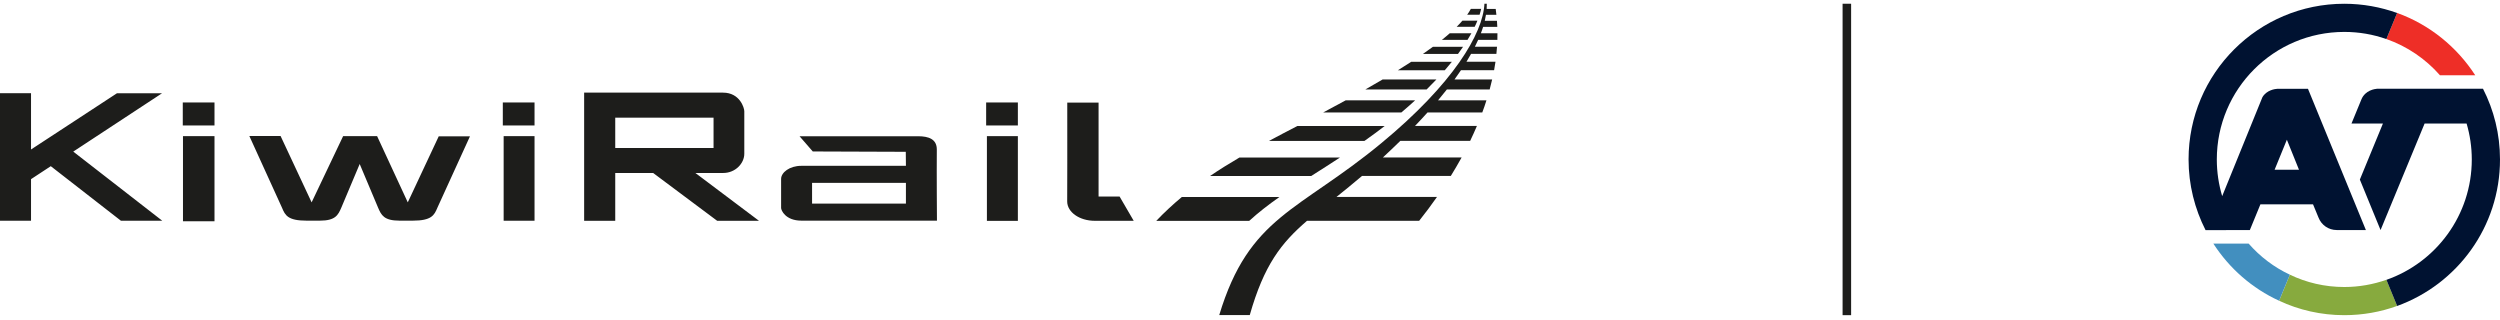 <svg width="586" height="75" viewBox="0 0 586 75" fill="none" xmlns="http://www.w3.org/2000/svg">
<path d="M559.361 9.149C564.272 10.873 568.589 13.827 571.931 17.65H580.199C575.896 10.979 569.458 5.765 561.891 3.037L559.361 9.149Z" fill="#EE2E27"/>
<path d="M534.227 70.497L536.742 64.385C540.593 66.237 544.925 67.275 549.511 67.275C552.973 67.275 556.28 66.66 559.375 65.586L561.89 71.713C558.039 73.112 553.856 73.875 549.511 73.875C544.056 73.875 538.869 72.667 534.227 70.497Z" fill="#87AA3E"/>
<path d="M534.227 70.497L536.742 64.385C533.025 62.647 529.747 60.145 527.083 57.1H518.808C522.56 62.915 527.902 67.6 534.234 70.497" fill="#428FBF"/>
<path d="M533.81 20.816C533.301 20.844 531.308 21.084 530.305 22.794L520.879 45.978C520.066 43.236 519.621 40.361 519.621 37.371C519.621 20.879 532.997 7.482 549.504 7.482C552.966 7.482 556.273 8.068 559.361 9.157L561.89 3.044C557.997 1.652 553.849 0.882 549.504 0.882C529.358 0.875 513 17.219 513 37.364C513 43.328 514.441 48.939 516.985 53.949L527.365 53.92L529.839 47.9H542.176L543.462 51.009C544.133 52.733 545.794 53.92 547.716 53.92H554.563L540.989 20.816H533.81ZM533.167 39.788L536.043 32.75L538.883 39.788H533.174H533.167Z" fill="#001231"/>
<path d="M582.015 20.794H557.234C556.647 20.851 554.4 21.134 553.51 23.31L551.192 28.949H558.562L553.15 42.092L558.004 53.927L568.328 28.956H578.171C578.955 31.627 579.386 34.453 579.386 37.379C579.386 50.423 571.027 61.523 559.375 65.594L561.89 71.72C575.945 66.639 586 53.193 586 37.379C586 31.415 584.559 25.783 582.015 20.801" fill="#001231"/>
<path d="M343.906 3.455C344.232 2.995 344.526 2.535 344.77 2.075H347.184C347.086 2.518 346.972 2.979 346.809 3.455H343.89H343.906ZM341.443 6.282C341.933 5.789 342.373 5.329 342.781 4.852H346.303C346.124 5.312 345.912 5.789 345.667 6.282H341.427H341.443ZM337.986 9.339C338.638 8.813 339.258 8.303 339.829 7.794H344.901C344.624 8.303 344.314 8.813 343.987 9.339H337.986ZM333.534 12.642C334.349 12.067 335.132 11.508 335.882 10.966H342.944C342.569 11.524 342.177 12.083 341.753 12.642H333.534ZM327.663 16.471C328.756 15.797 329.799 15.14 330.794 14.482H340.318C339.796 15.14 339.242 15.797 338.655 16.471H327.663ZM320.031 20.974C321.433 20.185 322.787 19.396 324.092 18.624H336.698C335.964 19.396 335.197 20.185 334.398 20.974H320.031ZM310.148 26.364C311.958 25.411 313.72 24.458 315.432 23.521H331.707C330.68 24.458 329.604 25.411 328.478 26.364H310.164H310.148ZM297.444 33.036C299.564 31.902 301.766 30.736 304.098 29.536H324.565C323.129 30.654 321.613 31.771 320.031 32.889L319.819 33.036H297.444ZM283.631 41.254C285.784 39.791 288.067 38.361 290.513 36.931H314.078C311.763 38.46 309.512 39.873 307.343 41.254H283.631ZM271.025 51.771C272.9 49.799 274.89 47.959 277.01 46.184H299.89C297.379 47.942 295.014 49.766 292.813 51.771H271.041H271.025Z" fill="#1D1D1B"/>
<path d="M285.784 73.875C292.813 50.588 304.359 49.618 323.798 33.546C340.595 19.675 347.624 7.876 347.95 0.875H348.505C348.505 1.269 348.505 1.664 348.472 2.091H350.592C350.658 2.551 350.706 3.011 350.755 3.472H348.309C348.228 3.932 348.146 4.392 348.032 4.868H350.886C350.919 5.345 350.951 5.822 350.967 6.298H347.641C347.494 6.791 347.314 7.284 347.119 7.794H351C351 8.303 351 8.829 350.984 9.339H346.483C346.238 9.864 345.993 10.407 345.716 10.949H350.902C350.87 11.508 350.821 12.067 350.755 12.625H344.819C344.477 13.233 344.118 13.841 343.743 14.466H350.543C350.446 15.123 350.348 15.797 350.217 16.454H342.455C341.982 17.161 341.476 17.884 340.938 18.624H349.761C349.581 19.413 349.386 20.185 349.174 20.974H339.144C338.492 21.812 337.79 22.666 337.073 23.521H348.423C348.13 24.474 347.804 25.411 347.445 26.364H334.61C333.681 27.399 332.702 28.451 331.675 29.52H346.189C345.7 30.686 345.162 31.853 344.607 33.02H328.234C326.929 34.302 325.559 35.6 324.141 36.915H342.601C341.802 38.361 340.954 39.807 340.074 41.237H319.264C317.095 43.078 315.106 44.688 313.263 46.167H336.828C335.507 48.057 334.105 49.931 332.653 51.755H306.365C300.314 56.964 296.286 62.108 292.943 73.859H285.8L285.784 73.875Z" fill="#1D1D1B"/>
<path fill-rule="evenodd" clip-rule="evenodd" d="M238.588 24.014V29.404H231.152V24.014H238.588ZM125.295 24.014V29.404H117.859V24.014H125.295ZM50.278 24.014V29.404H42.842V24.014H50.278ZM163 40.547L177.905 51.755H168.104L153.101 40.547H144.213V51.755H136.923V21.713H169.474C173.437 21.713 174.464 25.312 174.464 26.068V36.044C174.464 38.263 172.41 40.547 169.507 40.547H162.984H163ZM144.213 34.696H167.256V27.58H144.213V34.696ZM257.505 24.047V46.069H262.431L265.741 51.755H256.609C253.037 51.755 250.15 49.733 250.15 47.219C250.15 47.219 250.199 30.982 250.167 24.047H257.489H257.505ZM95.582 47.433L102.839 31.952H110.161L102.513 48.715C101.795 50.456 101.127 51.722 96.772 51.722H93.641C90.005 51.722 89.369 50.424 88.618 48.665L84.313 38.443L80.008 48.665C79.257 50.407 78.621 51.722 74.985 51.722H71.854C67.499 51.722 66.831 50.473 66.113 48.715L58.448 31.886H65.771L73.044 47.433L80.432 31.902H88.39L95.582 47.433ZM212.348 42.864H190.349V47.728H212.348V42.864ZM194.409 38.87H212.348L212.316 35.584L190.512 35.502L187.413 31.935H215.218C217.665 31.935 219.622 32.609 219.589 35.091C219.54 40.53 219.622 51.722 219.622 51.722H187.87C184.086 51.722 183.091 49.273 183.091 48.747V41.944C183.091 40.432 185.065 38.87 187.821 38.87H194.393H194.409ZM50.278 31.902V51.87H42.89V31.902H50.278ZM125.295 31.902V51.738H118.055V31.902H125.295ZM238.588 31.902V51.771H231.331V31.902H238.588ZM17.172 35.534L38.031 51.738H28.343L11.905 38.953L7.273 41.993V51.738H0V21.845H7.273V35.041L27.414 21.861H37.982L17.172 35.534Z" fill="#1D1D1B"/>
<rect x="431.902" y="0.875" width="2" height="73" fill="#1D1D1B"/>
</svg>

